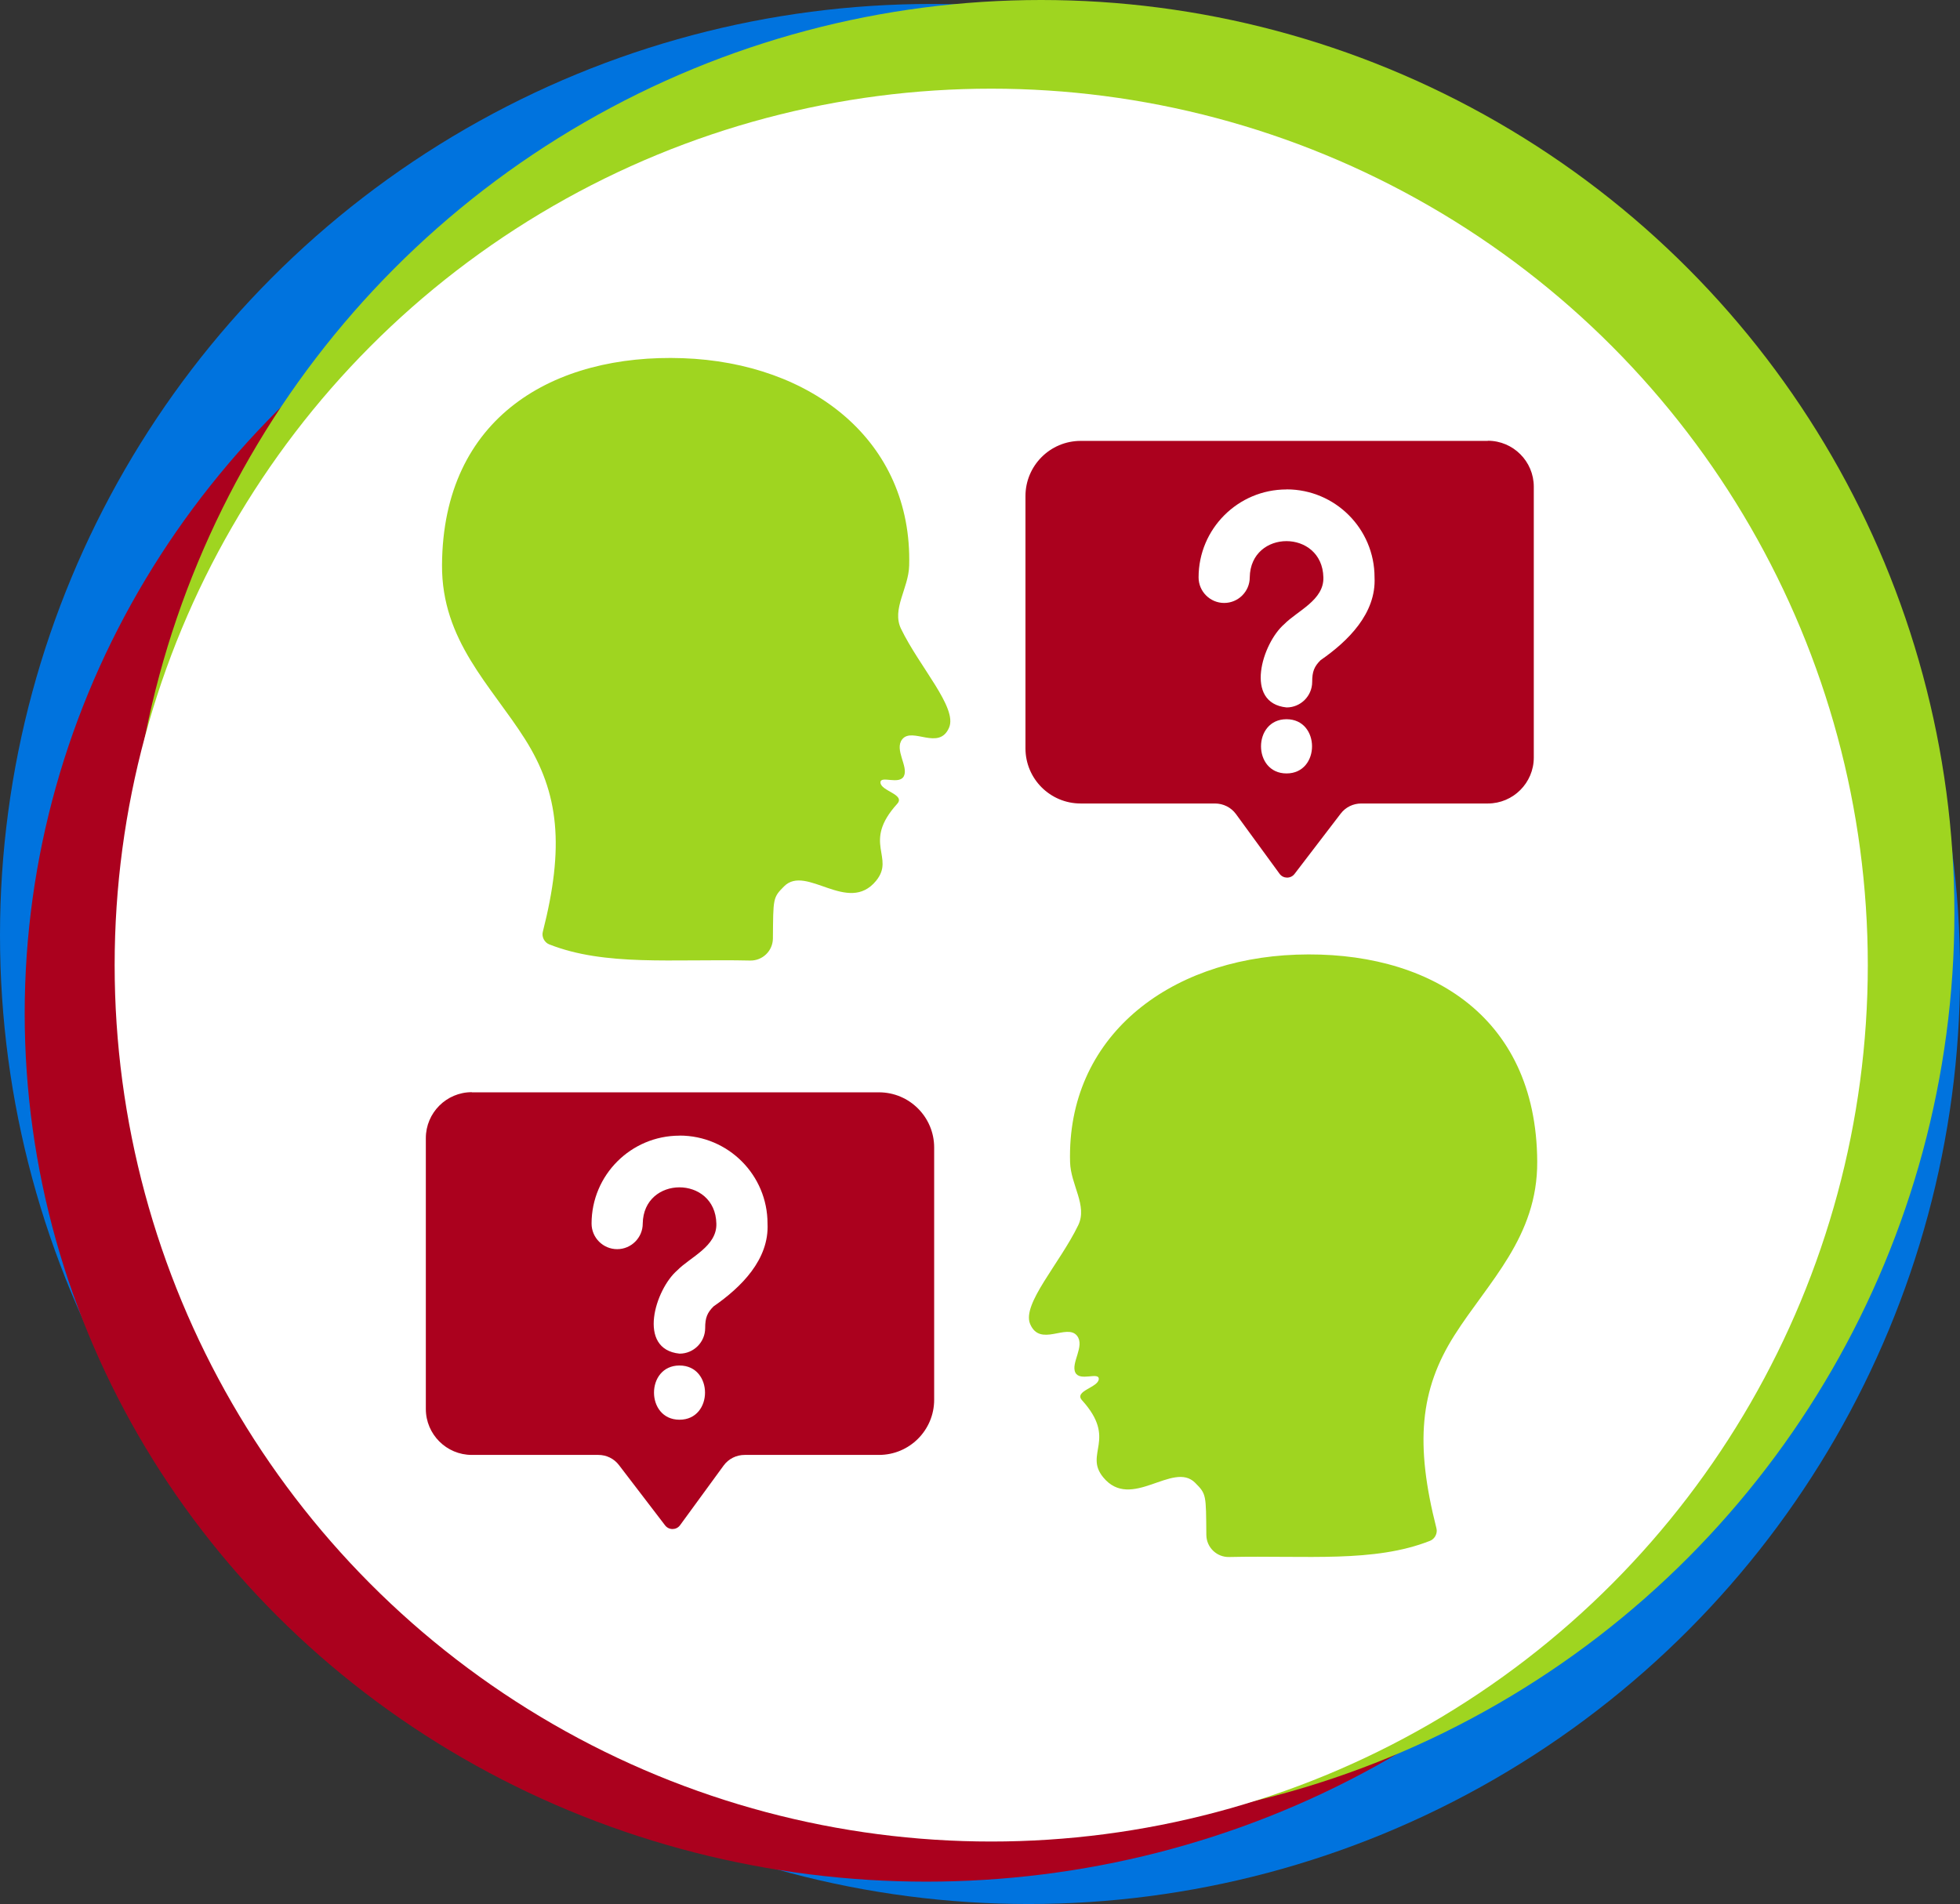 <?xml version="1.0" encoding="UTF-8"?><svg id="Layer_1" xmlns="http://www.w3.org/2000/svg" viewBox="0 0 262.77 255.31"><rect x="0" y="0" width="262.77" height="255.31" fill="#333333" stroke="none"/><defs><style>.cls-1{fill:#0073de;}.cls-2{fill:#fff;}.cls-3{fill:#9fd520;}.cls-4{fill:#ab011e;}</style></defs><circle class="cls-1" cx="124.89" cy="125.42" r="124.89"/><circle class="cls-1" cx="137.89" cy="130.42" r="124.89"/><ellipse class="cls-4" cx="124.19" cy="135.89" rx="120.88" ry="116.42"/><circle class="cls-3" cx="139.58" cy="122.44" r="122.44"/><circle class="cls-2" cx="132.89" cy="129.41" r="117.52"/><g><path class="cls-3" d="M120.8,84.32c-1.28-2.65,1.01-5.41,1.09-8.48,.44-16.73-13.09-27.2-30.35-27.81-17.26-.61-32.17,7.84-32.28,27.74h0c-.06,10.13,6.57,16.15,11.1,23.3,4.64,7.31,5.3,14.55,2.41,25.89-.17,.66,.22,1.42,.86,1.67,7.5,2.96,16.52,1.94,26.93,2.17,1.66,.04,3.04-1.28,3.06-2.95,.05-5.4-.02-5.48,1.5-7,2.97-2.99,8.58,3.84,12.33-.74,2.61-3.18-1.93-5.06,2.83-10.32,1.15-1.27-2.2-1.71-2.24-2.86-.03-1,2.53,.37,3.14-.86,.64-1.28-1.32-3.56-.22-4.94,1.36-1.7,4.96,1.6,6.29-1.59,1.11-2.67-3.97-8.1-6.45-13.22Z"/><path class="cls-4" d="M199.47,59.12h-54.59c-4.09,0-7.4,3.32-7.4,7.4v33.82c0,4.09,3.31,7.4,7.4,7.4h18c1.12,0,2.17,.52,2.83,1.43l5.84,8c.49,.67,1.49,.68,2,.02l6.19-8.09c.66-.87,1.68-1.36,2.76-1.36h16.97c3.39,0,6.16-2.76,6.16-6.16v-36.32c0-3.39-2.76-6.16-6.16-6.16Z"/><path class="cls-3" d="M144.55,164.3c1.28-2.65-1.01-5.41-1.09-8.48-.44-16.73,13.09-27.2,30.35-27.81,17.26-.61,32.17,7.84,32.28,27.74h0c.06,10.13-6.57,16.15-11.1,23.3-4.64,7.31-5.3,14.55-2.41,25.89,.17,.66-.22,1.42-.86,1.67-7.5,2.96-16.52,1.94-26.93,2.17-1.66,.04-3.04-1.28-3.06-2.95-.05-5.4,.02-5.48-1.5-7-2.97-2.99-8.58,3.84-12.33-.74-2.61-3.18,1.93-5.06-2.83-10.32-1.15-1.27,2.2-1.71,2.24-2.86,.03-1-2.53,.37-3.14-.86-.64-1.28,1.32-3.56,.22-4.94-1.36-1.7-4.96,1.6-6.29-1.59-1.11-2.67,3.97-8.1,6.45-13.22Z"/><path class="cls-4" d="M63.25,146.47h54.59c4.09,0,7.4,3.32,7.4,7.4v33.82c0,4.09-3.31,7.4-7.4,7.4h-18c-1.12,0-2.17,.52-2.83,1.43l-5.84,8c-.49,.67-1.49,.68-2,.02l-6.19-8.09c-.66-.87-1.68-1.36-2.76-1.36h-16.97c-3.39,0-6.16-2.76-6.16-6.16v-36.32c0-3.39,2.76-6.16,6.16-6.16Z"/></g><g><path class="cls-2" d="M91.1,183.1c-4.56,0-4.56,7.27,0,7.27s4.56-7.27,0-7.27Z"/><path class="cls-2" d="M91.1,152.28c-6.51,0-11.79,5.28-11.79,11.79,0,1.89,1.54,3.43,3.43,3.43s3.43-1.54,3.43-3.43c.1-6.48,9.73-6.48,9.87,0,.1,3.05-3.5,4.49-5.24,6.27-2.95,2.54-5.45,10.59,.31,11.17,1.89,0,3.43-1.54,3.43-3.43,0-1.37,.27-2.06,1.13-2.91,3.67-2.54,7.47-6.27,7.23-11.11,0-6.51-5.28-11.79-11.79-11.79h0Z"/></g><g><path class="cls-2" d="M172.48,96.44c-4.56,0-4.56,7.27,0,7.27s4.56-7.27,0-7.27Z"/><path class="cls-2" d="M172.48,65.63c-6.51,0-11.79,5.28-11.79,11.79,0,1.89,1.54,3.43,3.43,3.43s3.43-1.54,3.43-3.43c.1-6.48,9.73-6.48,9.87,0,.1,3.05-3.5,4.49-5.24,6.27-2.95,2.54-5.45,10.59,.31,11.17,1.89,0,3.43-1.54,3.43-3.43,0-1.37,.27-2.06,1.13-2.91,3.67-2.54,7.47-6.27,7.23-11.11,0-6.51-5.28-11.79-11.79-11.79h0Z"/></g></svg>